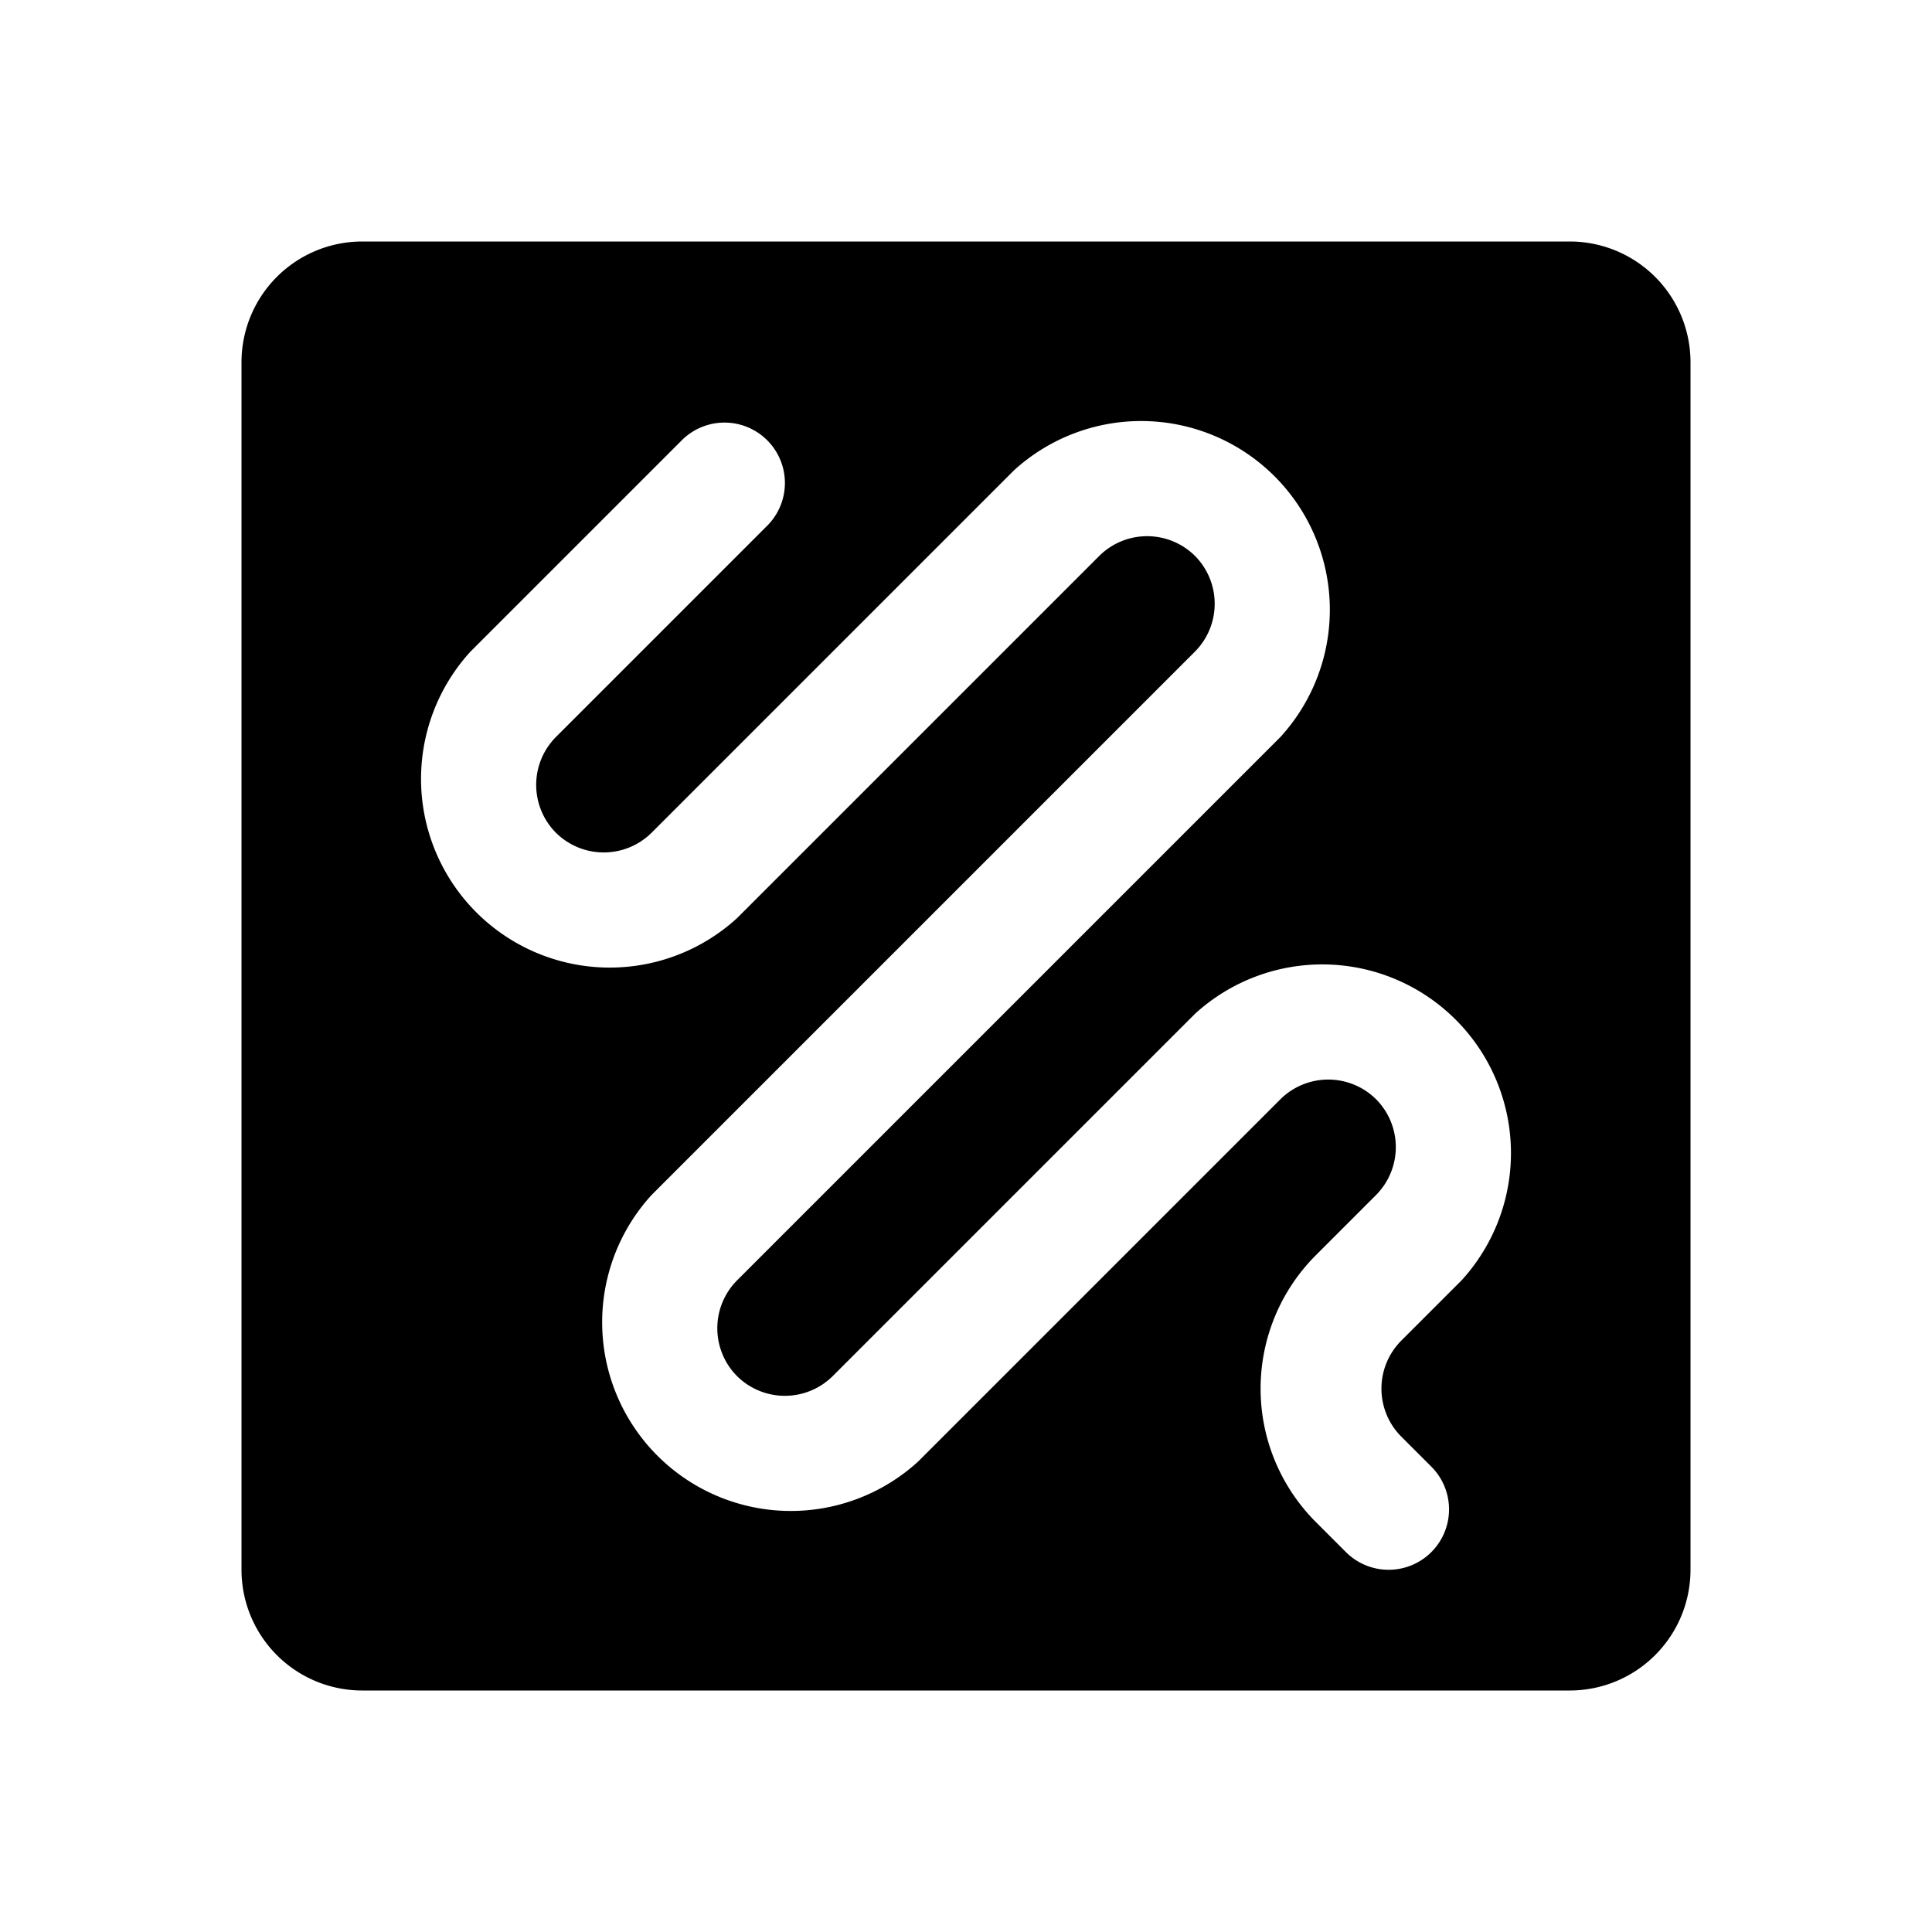 <svg xmlns="http://www.w3.org/2000/svg" viewBox="0 0 256 256"><rect width="256" height="256" fill="none"/><path d="M208,32H48A16,16,0,0,0,32,48V208a16,16,0,0,0,16,16H208a16,16,0,0,0,16-16V48A16,16,0,0,0,208,32ZM193.66,169.66l-8,8a9,9,0,0,0,0,12.68l4,4a8,8,0,0,1-11.32,11.32l-4-4a25,25,0,0,1,0-35.32l8-8a9,9,0,0,0,0-12.68,9,9,0,0,0-12.68,0l-48,48a25,25,0,0,1-35.32-35.32l72-72a9,9,0,0,0,0-12.68,9,9,0,0,0-12.68,0l-48,48A25,25,0,0,1,62.34,86.34l28-28a8,8,0,0,1,11.32,11.32l-28,28a9,9,0,0,0,0,12.68,9,9,0,0,0,12.68,0l48-48a25,25,0,0,1,35.32,35.32l-72,72a9,9,0,0,0,0,12.68,9,9,0,0,0,12.68,0l48-48a25,25,0,0,1,35.32,35.32Z"/></svg>